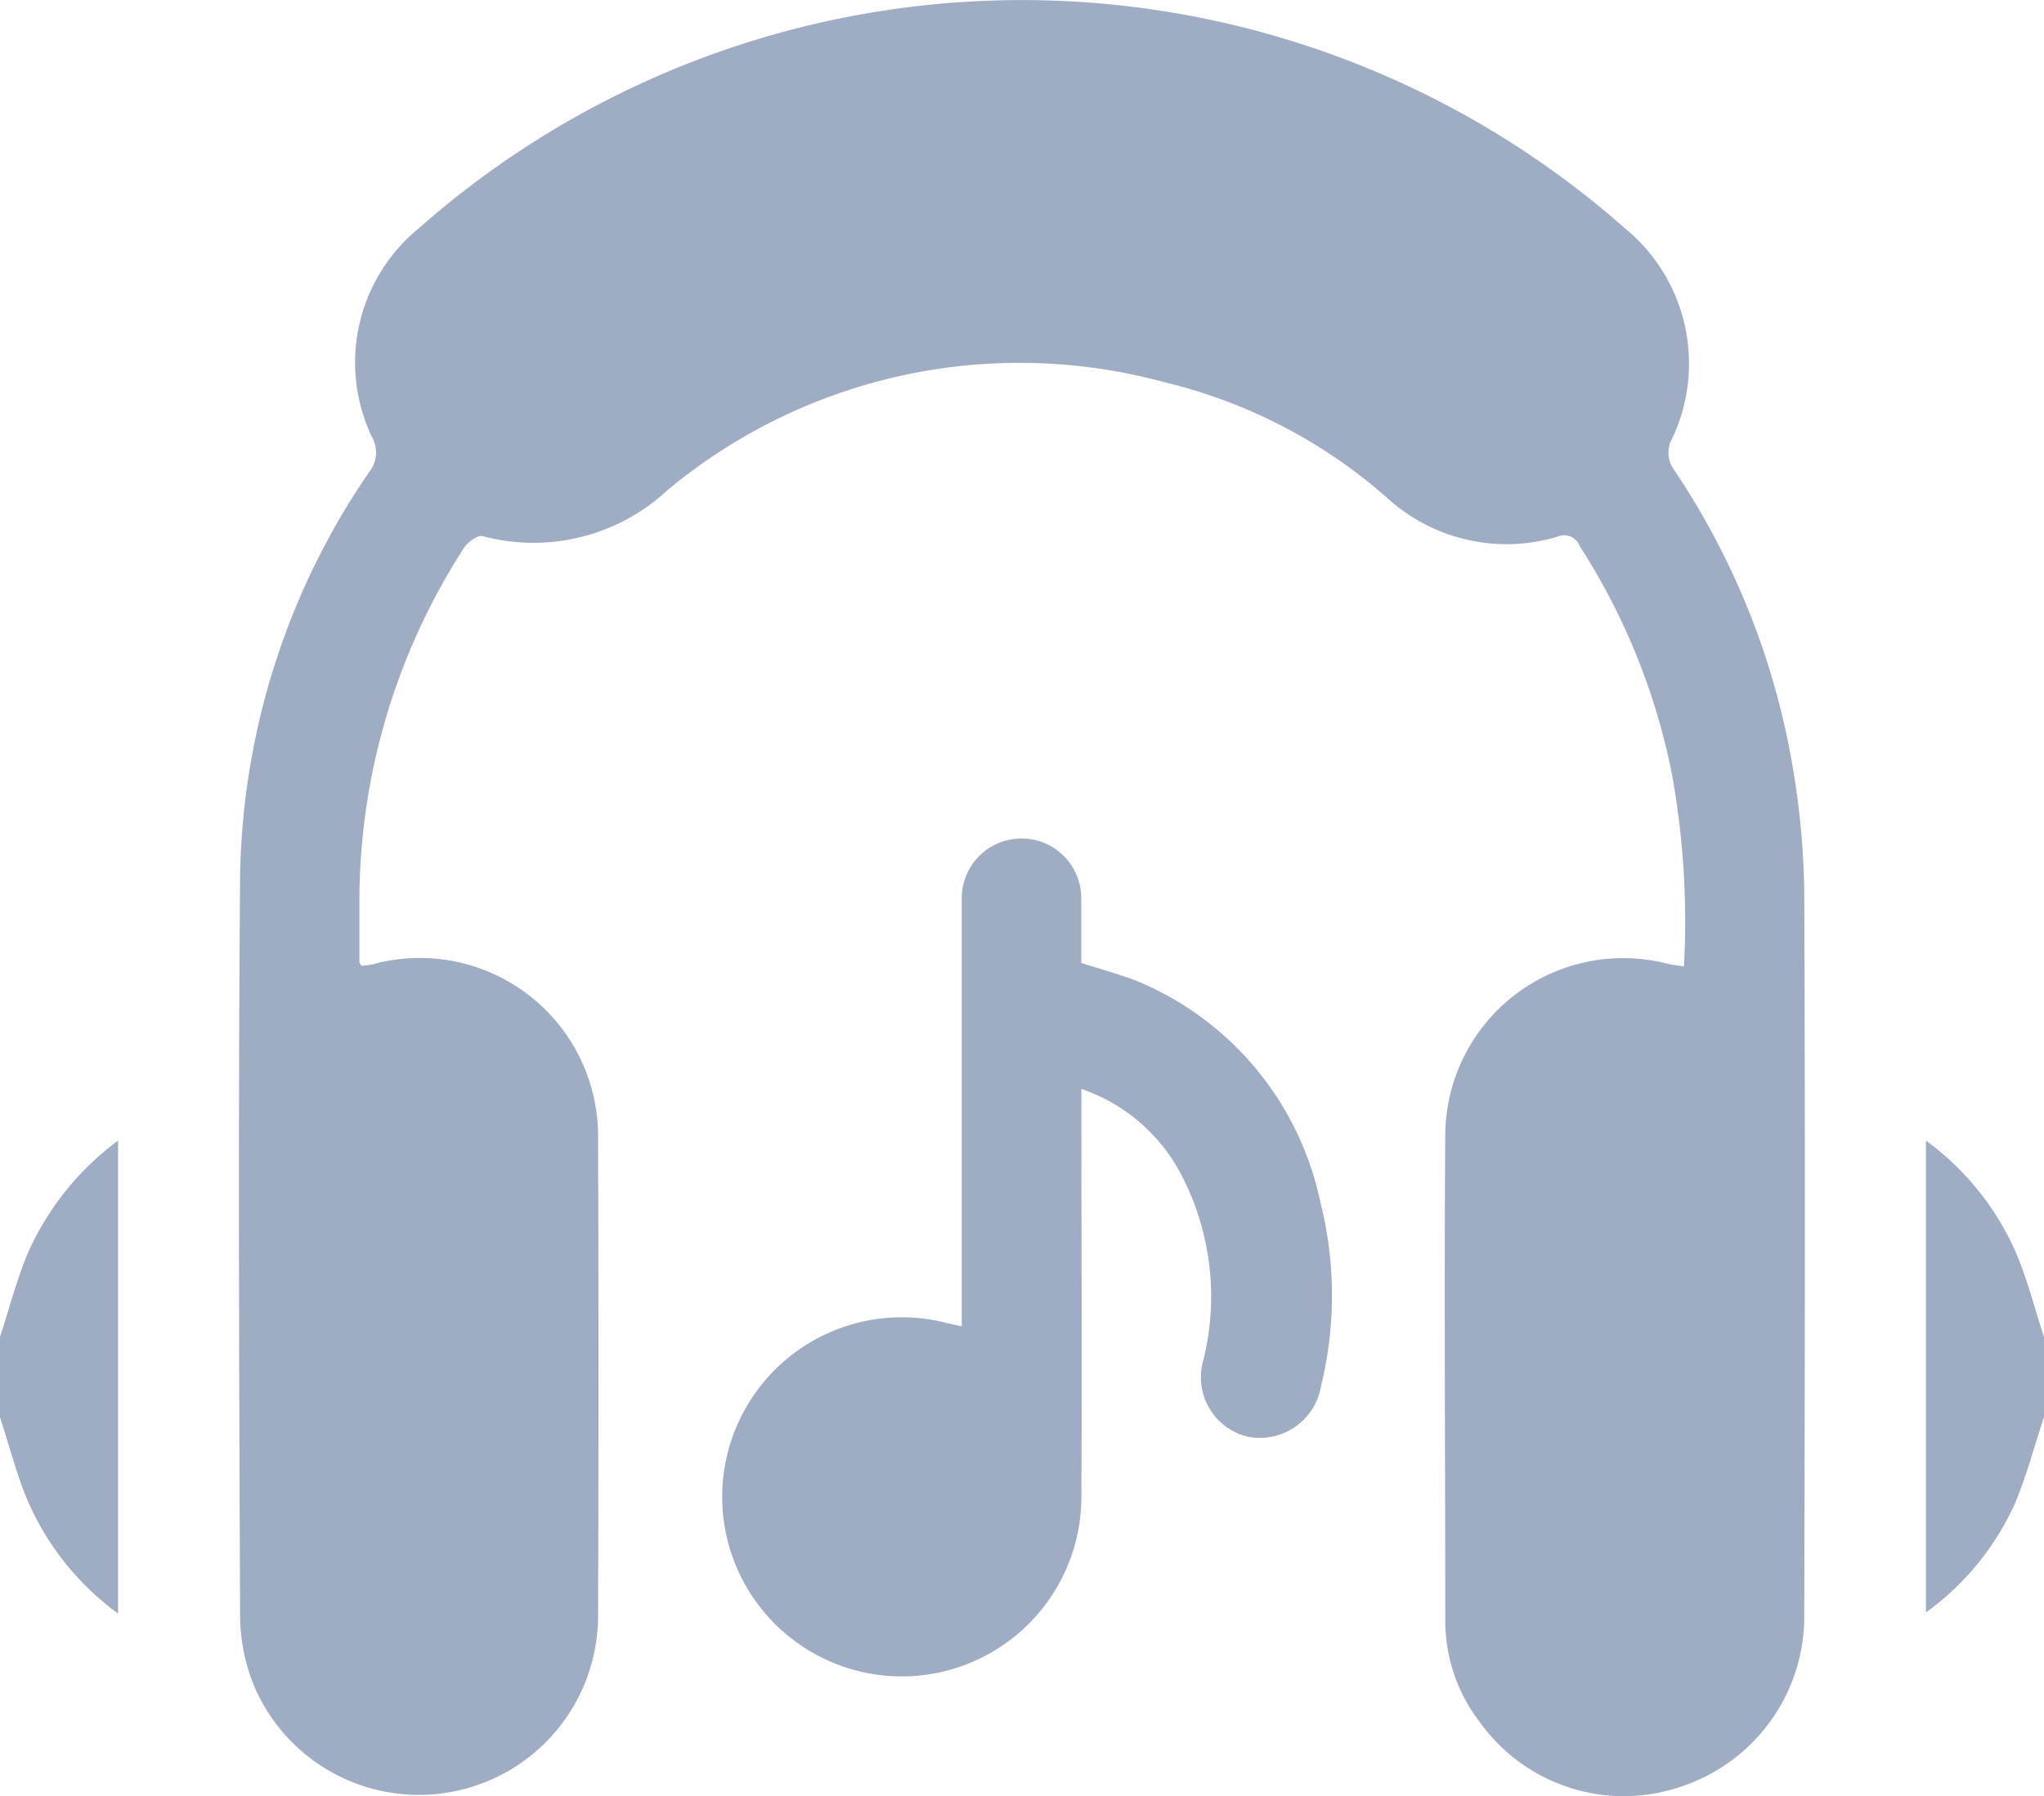 <svg xmlns="http://www.w3.org/2000/svg" width="18.473" height="16.234" viewBox="0 0 18.473 16.234"><g id="Group_3896" data-name="Group 3896" transform="translate(-1423.379 -31.917)"><path id="Path_8123" data-name="Path 8123" d="M1423.379 121.087c.085-.259.152-.526.259-.775a2.551 2.551.0 01.808-1v4.275a2.488 2.488.0 01-.808-1c-.108-.249-.174-.516-.259-.775z" transform="translate(0 -77.085)" fill="#9eadc3" fill-rule="evenodd"/><path id="Path_8124" data-name="Path 8124" d="M1572.037 121.837c-.085.259-.155.524-.259.775a2.463 2.463.0 01-.808.993V119.34a2.488 2.488.0 01.808 1c.108.249.174.516.259.775z" transform="translate(-130.185 -77.113)" fill="#9eadc3" fill-rule="evenodd"/><path id="Path_8125" data-name="Path 8125" d="M1454.758 40.653a7.45 7.45.0 00-.11-1.746 5.926 5.926.0 00-.833-2.055.15.15.0 00-.2-.084 1.6 1.6.0 01-1.532-.344 4.7 4.7.0 00-2.024-1.053 4.975 4.975.0 00-4.487.976 1.779 1.779.0 01-1.672.416c-.045-.012-.134.055-.168.107a5.894 5.894.0 00-.945 3.218c0 .174.0.349.0.523.0.01.01.021.018.036a.856.856.0 00.1-.013 1.611 1.611.0 012.039 1.579q.008 2.156.0 4.311a1.619 1.619.0 01-3.1.652 1.686 1.686.0 01-.135-.645c-.009-2.231-.018-4.462.0-6.692a6.625 6.625.0 011.164-3.652.284.284.0 00.026-.323 1.565 1.565.0 01.419-1.878 8.231 8.231.0 0110.9-.011 1.582 1.582.0 01.416 1.942.272.272.0 00.018.222 6.869 6.869.0 011.093 2.735 7.274 7.274.0 01.1 1.092c.009 2.177.006 4.353.0 6.53a1.618 1.618.0 01-1.054 1.549 1.6 1.6.0 01-1.878-.562 1.5 1.5.0 01-.312-.922c0-1.467-.011-2.934.0-4.4a1.608 1.608.0 012.019-1.53C1454.663 40.64 1454.7 40.644 1454.758 40.653z" transform="translate(-16.16)" fill="#9eadc3" fill-rule="evenodd"/><path id="Path_8126" data-name="Path 8126" d="M1482 98.42v.211c0 1.16.006 2.32.0 3.48a1.623 1.623.0 11-1.239-1.581c.045.012.092.021.158.035v-.208q0-1.83.0-3.661a.54.54.0 111.08.0c0 .132.0.265.0.4v.185c.17.055.338.1.5.162a2.78 2.78.0 011.661 2 3.439 3.439.0 01.007 1.658.561.561.0 01-.66.463.552.552.0 01-.408-.679 2.379 2.379.0 00-.19-1.678A1.6 1.6.0 001482 98.42z" transform="translate(-48.848 -56.66)" fill="#9eadc3" fill-rule="evenodd"/></g></svg>